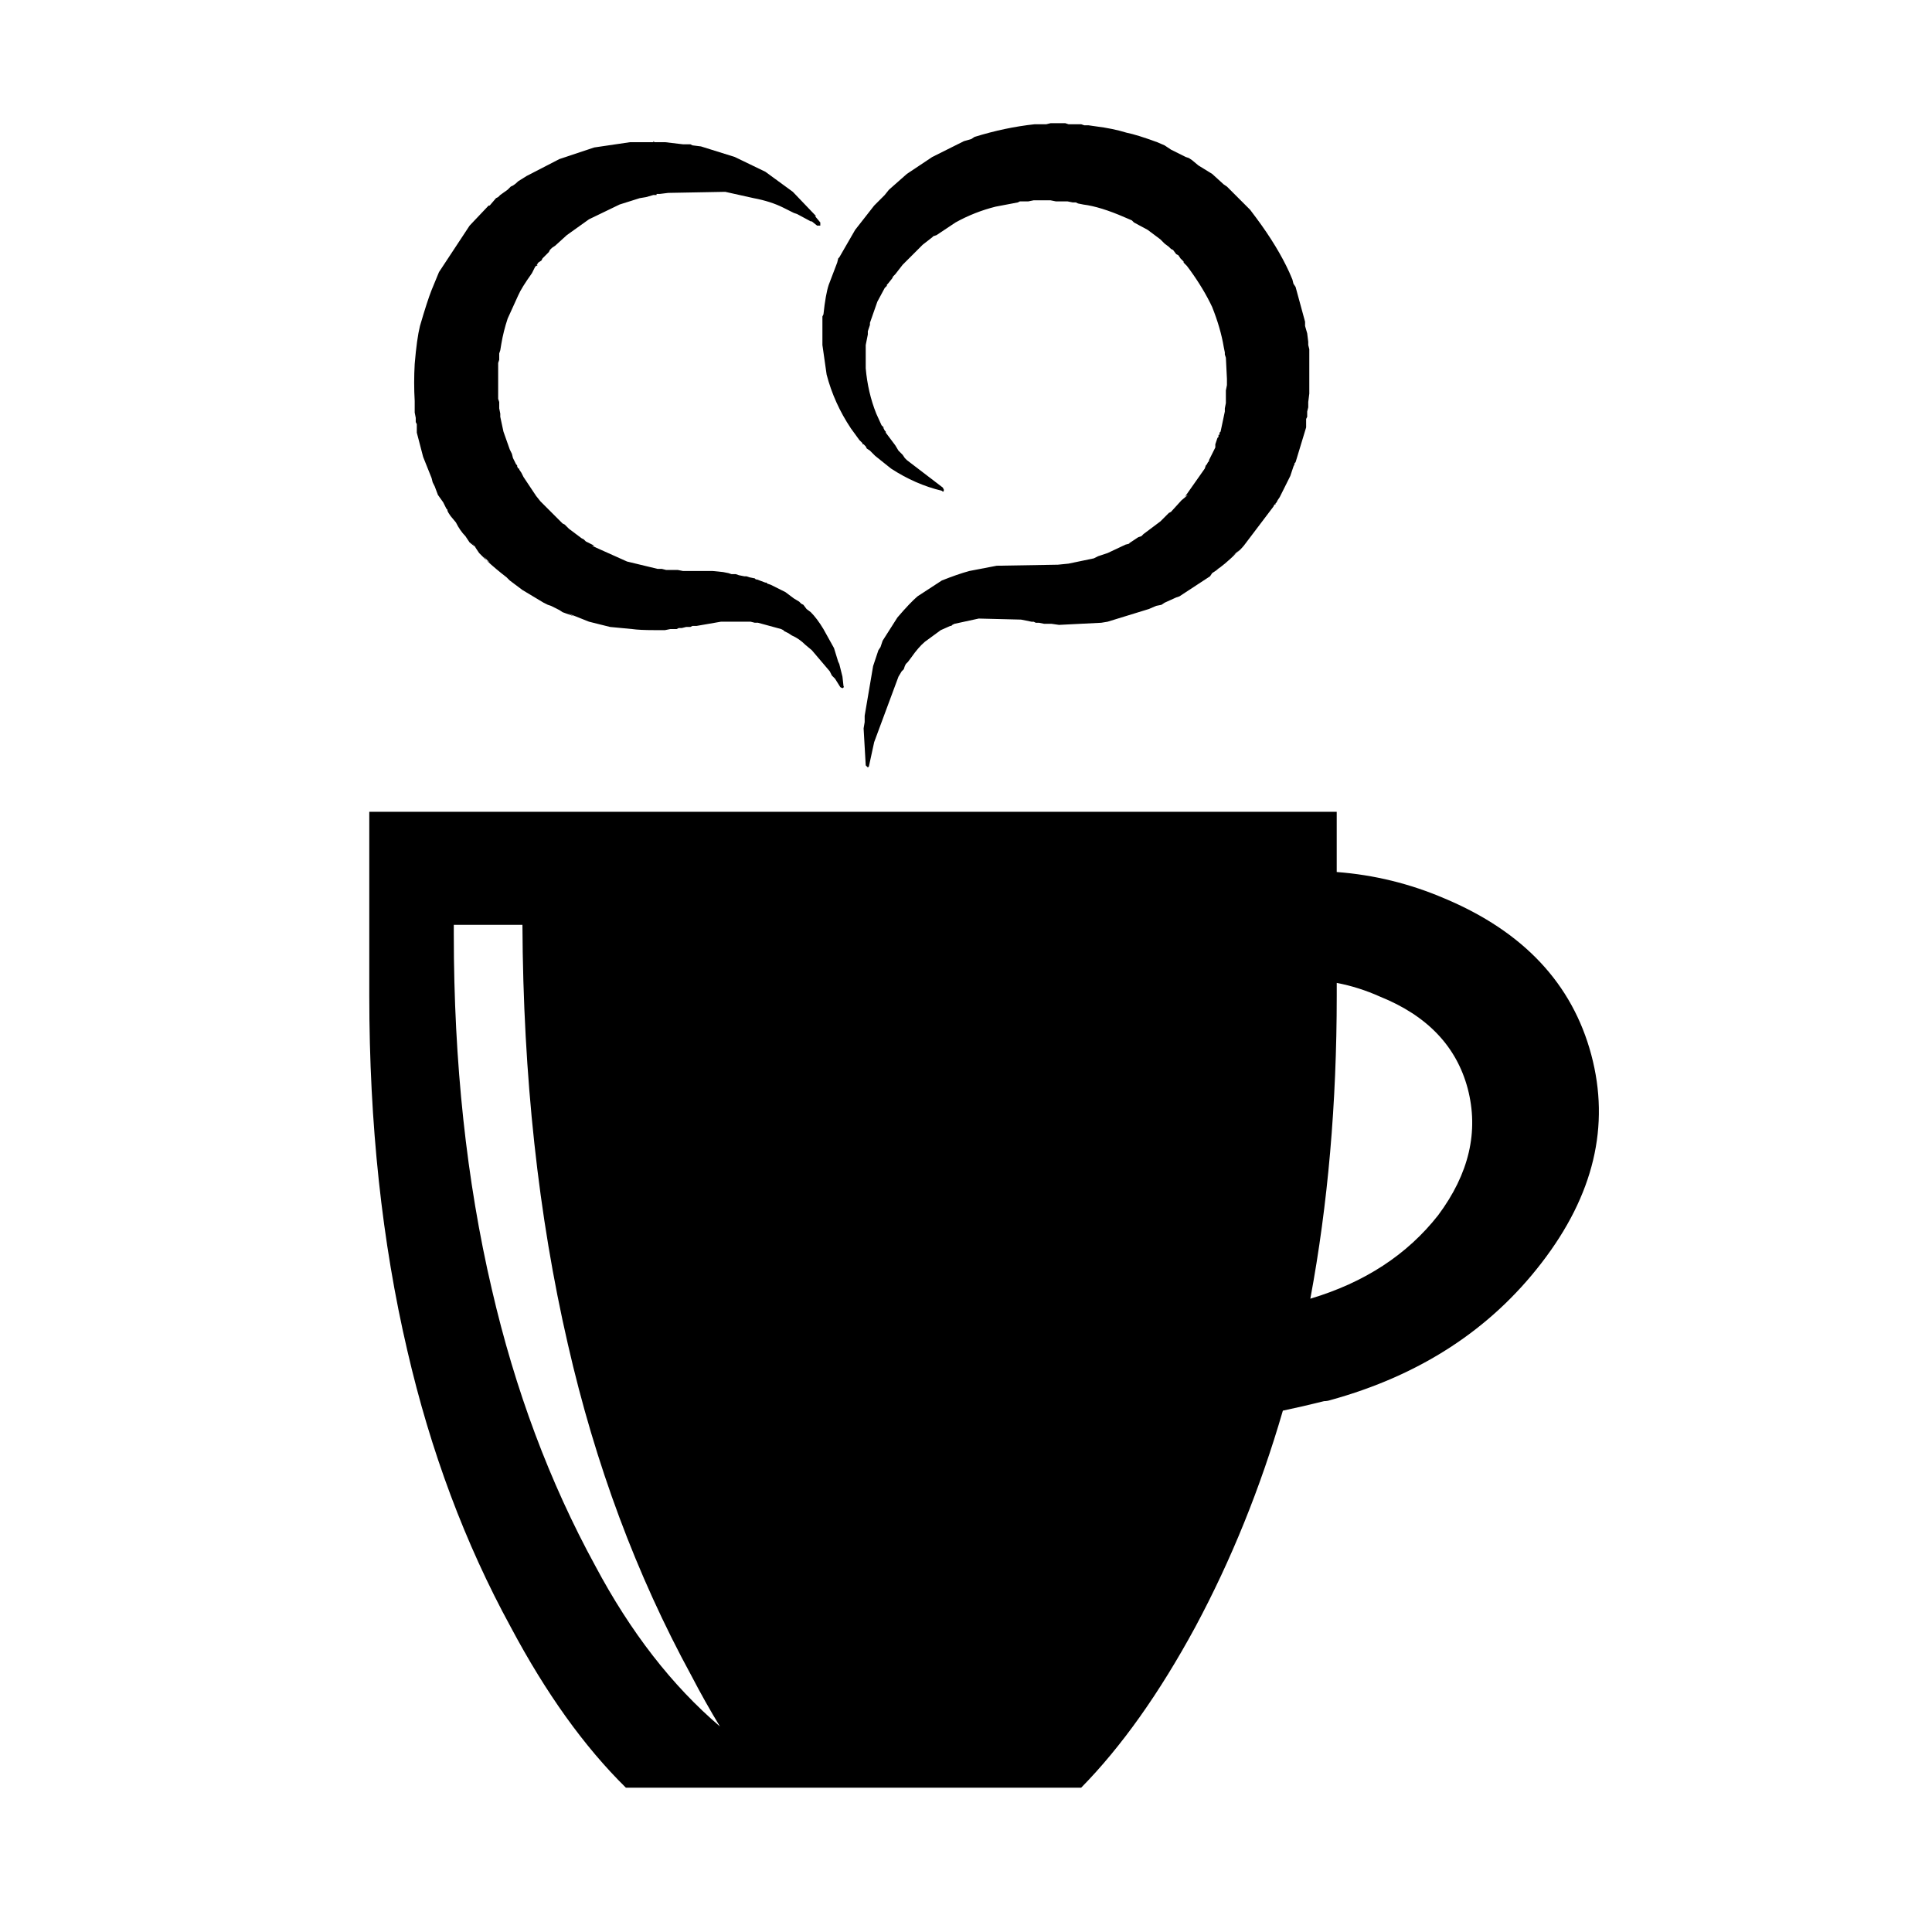 <?xml version="1.0" encoding="UTF-8"?>
<!-- Uploaded to: ICON Repo, www.svgrepo.com, Generator: ICON Repo Mixer Tools -->
<svg fill="#000000" width="800px" height="800px" version="1.1" viewBox="144 144 512 512" xmlns="http://www.w3.org/2000/svg">
 <g>
  <path d="m526.79 382.09c-9.141-3.918-18.656-6.25-28.547-6.996v-15.957h-256.38v44.223 4.481c0 33.961 3.359 65.309 10.074 94.043 6.16 26.684 15.301 51.129 27.43 73.332 9.332 17.543 19.5 31.723 30.508 42.547h120.64c10.637-10.824 20.711-25.004 30.227-42.547 9.516-17.727 17.262-36.852 23.23-57.379 3.547-0.746 7.188-1.586 10.918-2.516 0.559 0 1.121-0.094 1.68-0.281 23.695-6.531 42.355-18.66 55.977-36.387 13.809-17.914 18.195-36.293 13.156-55.141-5.039-18.844-18.008-32.652-38.906-41.422m-28.547 22.391c3.918 0.746 7.742 1.961 11.477 3.641 12.5 5.035 20.242 13.152 23.23 24.348 2.984 11.383 0.371 22.578-7.84 33.59-8.207 10.449-19.496 17.82-33.867 22.109 4.668-25.004 7-51.781 7-80.328v-3.359m-233.99-15.395h18.191c0.188 40.117 4.199 77.156 12.035 111.12 7.277 31.91 18.195 61.203 32.75 87.887 2.426 4.668 4.945 9.145 7.555 13.438-12.688-10.824-23.695-25.004-33.027-42.547-12.129-22.203-21.27-46.648-27.43-73.332-6.715-28.734-10.074-60.082-10.074-94.043v-2.519z"/>
  <path d="m326.95 182.24h-1.957l-4.758-0.562h-2.801l-0.281-0.277v0.277h-6.156l-9.516 1.402-9.238 3.078-8.676 4.477-2.238 1.402c-0.746 0.746-1.398 1.211-1.961 1.398l-0.84 0.84-1.957 1.398-0.562 0.559-0.559 0.281-1.68 1.961h-0.277l-5.039 5.316-8.117 12.316-1.961 4.758c-0.746 1.863-1.773 5.039-3.078 9.516-0.559 2.238-1.027 5.598-1.398 10.074-0.188 3.359-0.188 6.625 0 9.797v3.078l0.277 1.402v1.117l0.281 0.562v2.238l1.68 6.438 2.238 5.598 0.281 1.121 0.559 1.117 0.84 2.238 1.398 1.961 0.84 1.68 0.281 0.281v0.277l0.281 0.562 0.559 0.836 1.398 1.68c0.746 1.496 1.586 2.707 2.519 3.641l1.121 1.68 1.398 1.117-0.84-1.117 1.121 1.398-0.281-0.281 1.121 1.68 1.957 1.961c-0.234-0.387-0.512-0.758-0.84-1.121l1.68 1.68-0.84-0.559c1.59 1.48 3.363 2.973 5.32 4.477l0.84 0.84 3.356 2.519 5.598 3.359 1.121 0.559 0.84 0.281 2.238 1.121 0.84 0.559 3.078 1.121-1.68-0.84 5.602 2.238 5.598 1.398 5.875 0.559c1.309 0.188 3.266 0.281 5.879 0.281h2.801l1.398-0.281h1.68l0.559-0.277h0.84l1.121-0.281h1.117l0.562-0.281h1.117l6.438-1.117h7.836l1.121 0.277h0.84l6.156 1.68 0.562 0.281 0.277 0.281 1.121 0.559 0.84 0.559c1.305 0.562 2.519 1.402 3.637 2.519l1.68 1.398 4.758 5.598 0.562 1.121 0.84 0.84 1.398 2.238 0.559 0.281c0.375-0.188 0.469-0.375 0.281-0.559l-0.281-2.519-0.84-3.359-0.277-0.559-1.121-3.641-2.801-5.039c-1.117-1.863-2.238-3.356-3.356-4.477l-1.121-0.84-0.84-1.121-0.559-0.277-0.562-0.562-1.398-0.84-2.238-1.68-3.918-1.957-0.84-0.281-0.281-0.277h-0.277l-2.242-0.84h-0.277l-0.281-0.281-1.398-0.281-0.84-0.277h-0.559l-1.402-0.281-0.84-0.281h-1.117l-0.84-0.277-1.402-0.281-2.797-0.281h-7.836l-1.402-0.277h-3.078l-1.117-0.281h-1.121l-8.117-1.957-8.117-3.641-1.121-0.559h0.562l-2.238-1.121-0.562-0.559-0.559-0.281-3.359-2.519-1.117-1.117-0.562-0.281-5.879-5.879-1.117-1.398-3.359-5.039-0.559-1.117-0.562-0.84v-0.281h-0.277l-0.281-0.559v-0.281l-0.281-0.281-0.836-1.676-0.281-1.121-0.559-1.121-1.68-4.758-0.84-3.918v-0.84l-0.281-1.398v-1.68l-0.281-0.84v-9.516l0.281-0.84v-1.68l0.281-0.84 0.277-1.68c0.375-2.238 0.934-4.477 1.68-6.719l2.801-6.156c0.559-1.305 1.773-3.266 3.637-5.879l0.84-1.68 0.281-0.277 0.559-0.84 0.84-0.562 0.281-0.559 1.68-1.68 0.277-0.559 0.562-0.559 0.84-0.562 3.078-2.797 5.879-4.199 8.113-3.918 5.32-1.68 1.68-0.281 1.957-0.559h0.84v-0.281h0.84l2.238-0.277 15.117-0.281 7.555 1.68c2.988 0.559 5.598 1.398 7.84 2.519l2.797 1.398 0.84 0.281 3.641 1.957h0.277l1.402 1.121h0.84v-0.84l-1.402-1.68h0.281l-6.156-6.438-7.277-5.316-8.117-3.922-8.957-2.797-2.238-0.281-0.562-0.277m-25.469 106.36 0.559 0.559-0.559-0.559m-15.113-74.172v-0.281l-0.281 0.281h0.281m204.32 20.152-0.277-2.238-0.562-1.961v-1.121l-2.519-9.234-0.559-0.84-0.281-1.121-0.84-1.957c-2.051-4.481-4.941-9.238-8.676-14.277l-1.68-2.238-6.156-6.156-0.84-0.562-3.078-2.797-3.641-2.238-1.68-1.402-0.84-0.559-0.84-0.281-3.918-1.957-1.68-1.121-1.957-0.84c-3.547-1.305-6.25-2.144-8.117-2.519-2.426-0.746-5.133-1.305-8.117-1.676l-1.961-0.281h-1.117l-0.84-0.281h-3.359l-0.84-0.277h-3.918l-1.121 0.277h-3.078c-5.223 0.562-10.543 1.68-15.953 3.359l-0.84 0.559-1.961 0.562-8.395 4.195-6.719 4.481-4.758 4.199-1.121 1.398-2.797 2.801-5.039 6.438-4.199 7.277-0.277 0.277-0.281 1.121-2.238 5.875c-0.562 1.68-1.027 4.293-1.402 7.84l-0.277 0.559v7.559l1.117 7.836c1.309 5.039 3.453 9.797 6.438 14.273l2.242 3.078 0.84 0.84v0.281h0.277l0.562 0.559 0.277 0.562 0.84 0.559 1.398 1.398 4.199 3.359c4.293 2.801 8.77 4.758 13.438 5.879 0.371 0.371 0.559 0.277 0.559-0.281l-0.281-0.559-9.516-7.277-0.559-0.559-0.562-0.84-1.117-1.121-0.84-1.398-2.519-3.359v-0.281l-0.281-0.277-0.277-0.562-0.281-0.277c0.188 0.172 0.281 0.172 0.281 0l-0.562-0.562-1.398-3.078c-1.492-3.731-2.426-7.742-2.797-12.035v-6.156l0.559-2.801v-0.84l0.559-1.68v-0.559l1.961-5.598 1.957-3.641 0.562-0.559v-0.281l0.277-0.277 1.121-1.398 0.281-0.562 0.559-0.559 1.957-2.519 5.32-5.316 2.519-1.961 0.277-0.281 0.84-0.277 5.039-3.359c3.359-1.867 6.906-3.266 10.637-4.199l5.879-1.117 0.559-0.281h2.238l1.398-0.281h4.481l1.398 0.281h3.078l1.402 0.281h0.84l0.559 0.277 1.398 0.281c2.984 0.371 6.625 1.492 10.918 3.359l1.957 0.84 0.559 0.559 3.641 1.961 3.359 2.516 1.117 1.121 1.121 0.84 0.559 0.559 0.562 0.281 0.84 1.121 0.559 0.277 0.559 0.84 0.84 0.84v0.281l0.84 0.84 0.84 1.117c2.426 3.359 4.387 6.625 5.879 9.797 1.492 3.734 2.519 7.277 3.078 10.637l0.281 1.398v0.562l0.277 0.84 0.281 5.598v1.68l-0.281 1.398v3.359l-0.277 1.398v0.84l-1.121 5.316-0.281 0.281v0.559h-0.277v0.562l-0.281 0.277-0.559 1.68v0.84l-1.68 3.359v0.281l-0.281 0.277-0.281 0.559-0.277 0.281-0.281 0.84-5.316 7.559 0.277-0.281 0.562-0.281-1.68 1.402-2.801 3.078-0.559 0.281-2.238 2.238-4.481 3.359-0.559 0.559-0.84 0.281-2.519 1.676h0.281l-1.121 0.281-4.758 2.238-2.519 0.84-1.117 0.562-6.719 1.398-2.801 0.281-16.23 0.277-7.277 1.398c-2.055 0.562-4.481 1.402-7.277 2.519l-6.438 4.199c-1.309 1.121-3.082 2.984-5.32 5.598l-3.918 6.16-0.559 1.676-0.562 0.84-1.398 4.199-2.238 13.156v1.68l-0.281 1.68 0.562 9.797 0.559 0.559 0.281-0.281 1.398-6.438 6.438-17.352 0.84-1.402 0.559-0.559 0.281-0.84 0.277-0.559 0.562-0.559 0.84-1.121c1.305-1.867 2.519-3.266 3.637-4.199l4.199-3.078 2.519-1.121h0.277l0.281-0.277 0.559-0.281 6.438-1.398 11.199 0.277 2.797 0.562h0.559l0.562 0.277h0.84l1.398 0.281h1.961l1.957 0.281 11.195-0.562 1.68-0.277 10.918-3.359 1.957-0.84 1.398-0.281 0.84-0.559 3.082-1.398 0.84-0.281 8.113-5.316 0.562-0.84 1.68-1.121-0.562 0.281c1.34-0.836 3.113-2.328 5.32-4.481-0.266 0.199-0.547 0.383-0.84 0.562l1.68-1.402c-0.273 0.273-0.551 0.551-0.84 0.84 0.668-0.539 1.32-1.191 1.957-1.957l7.84-10.355 0.277-0.562h0.281v-0.277l0.281-0.281 0.277-0.559 0.562-0.84 2.797-5.598 0.84-2.519 0.281-0.562v-0.277l0.277-0.281 2.801-9.234v-2.242l0.281-0.559v-1.398l0.277-1.121v-1.398l0.281-2.238v-11.758l-0.281-1.117z"/>
 </g>
</svg>